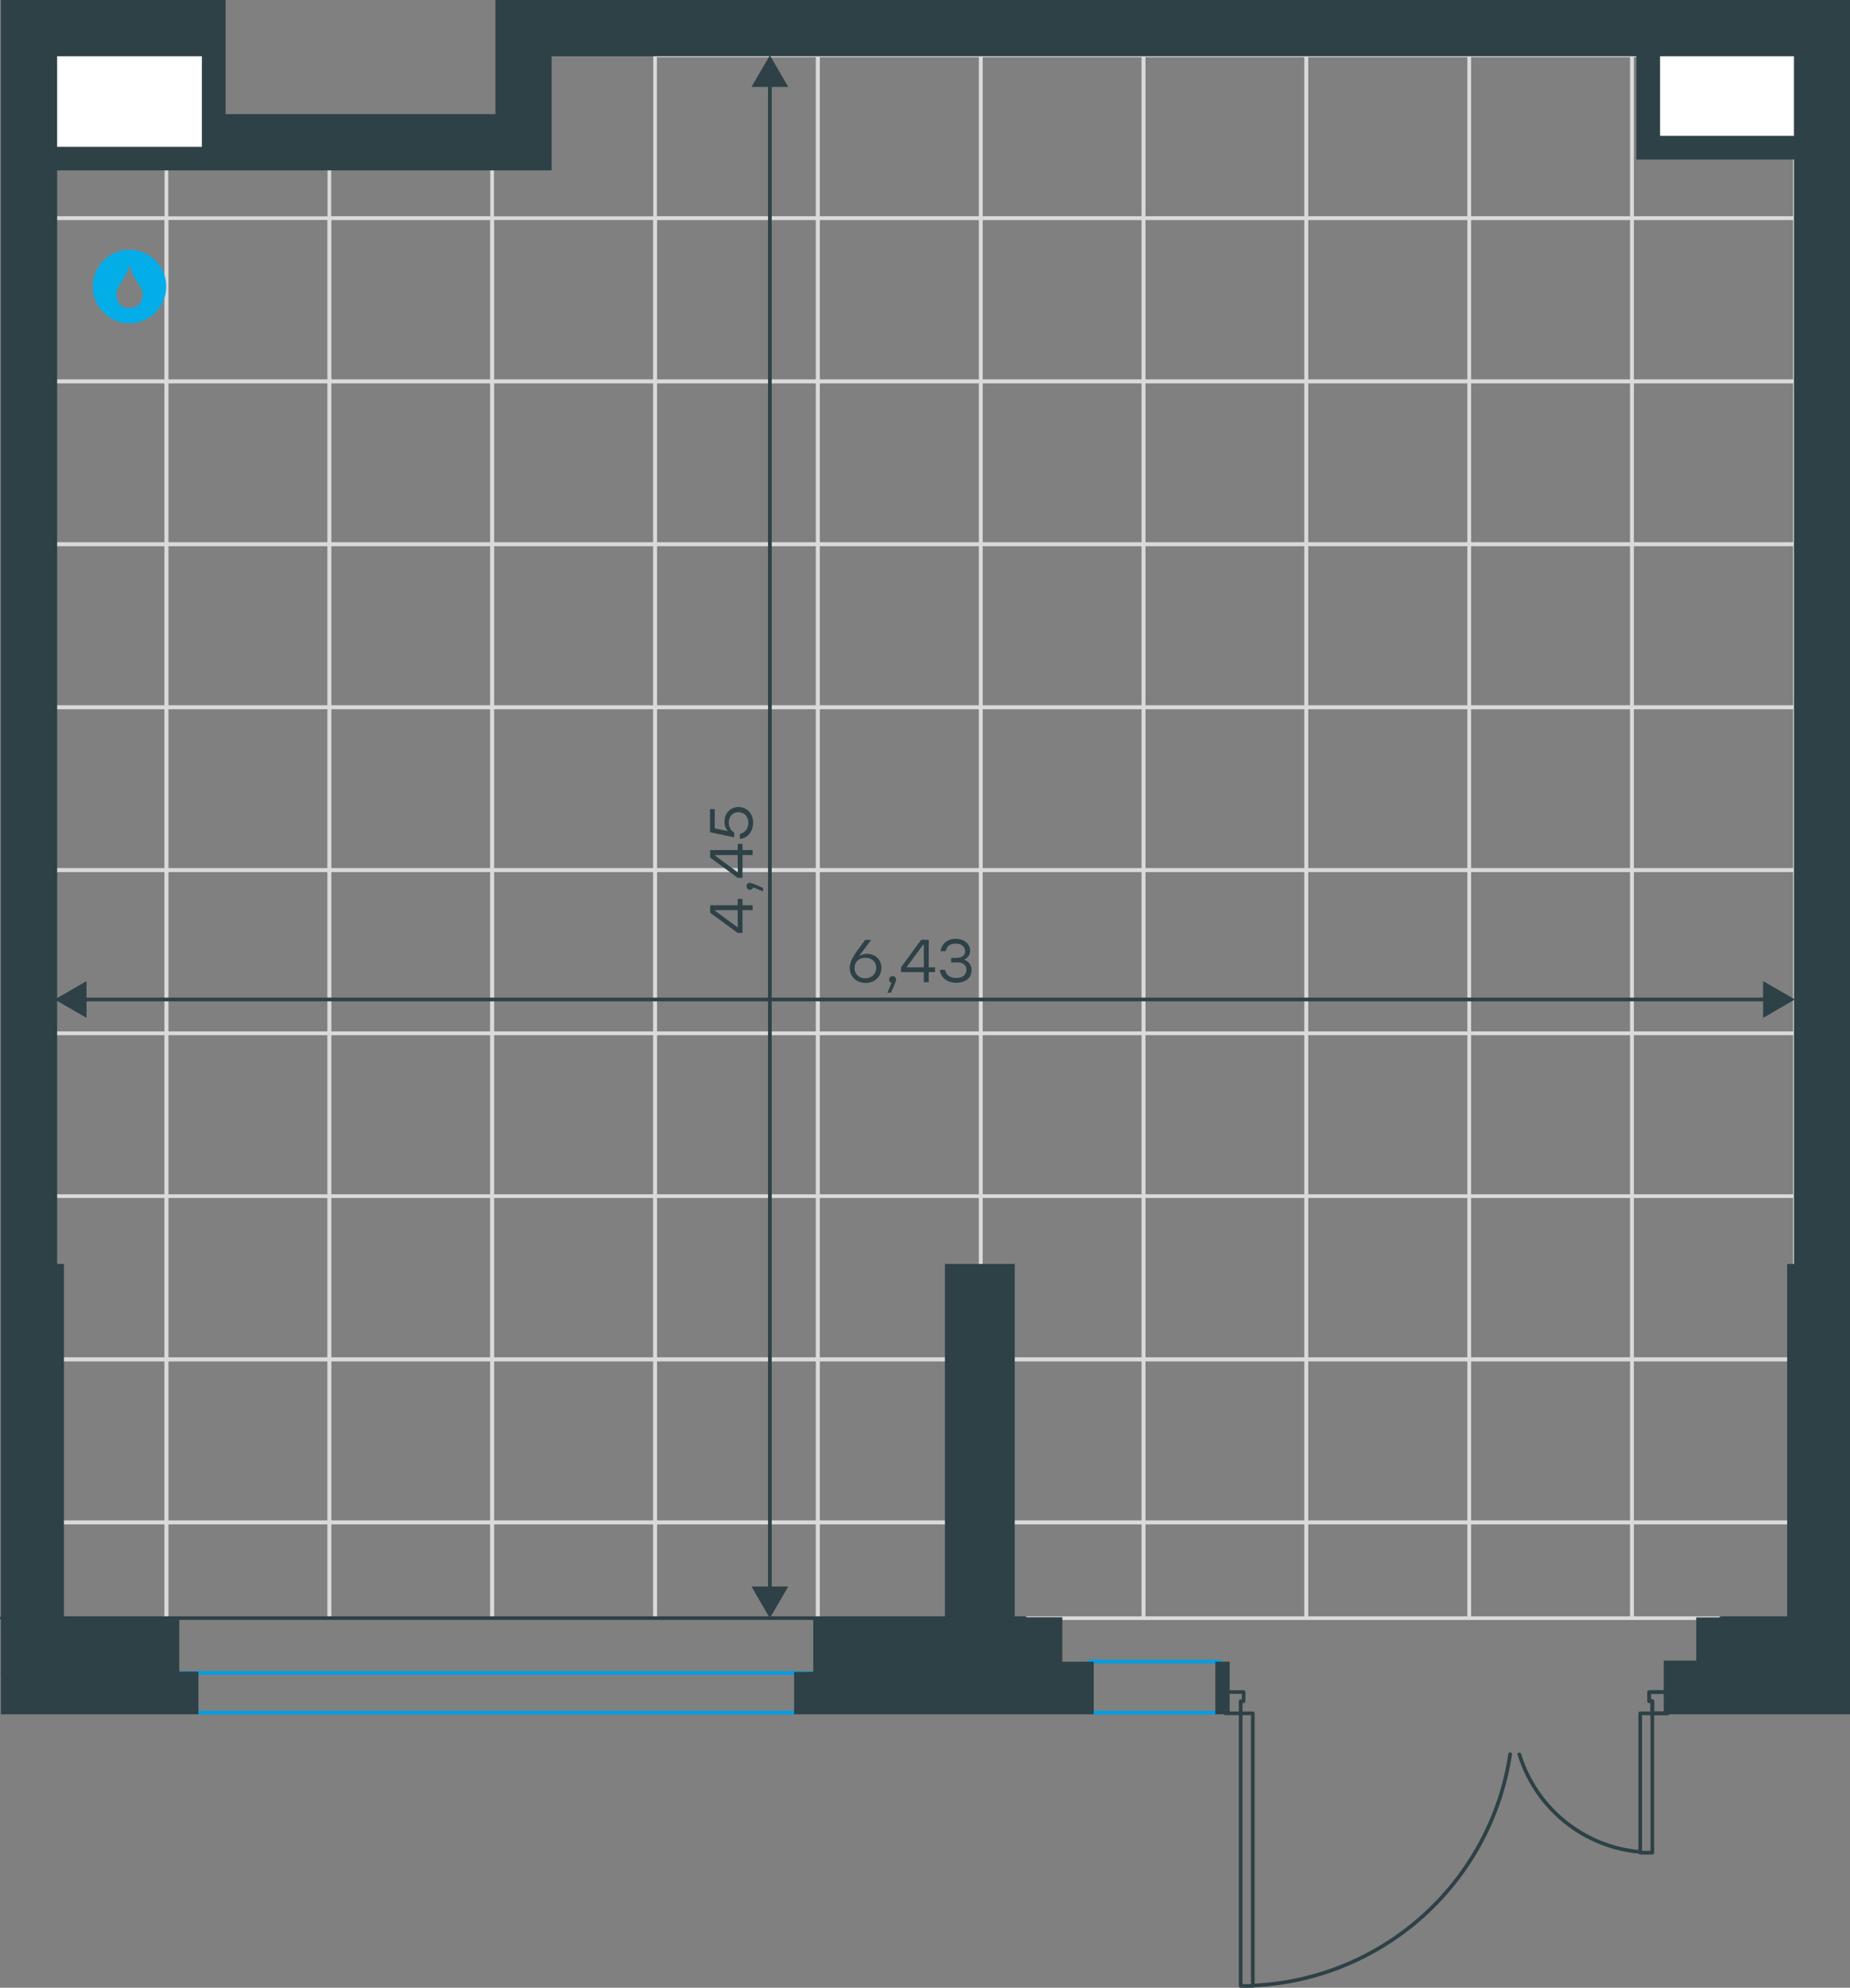 <?xml version="1.0" encoding="utf-8"?>
<!-- Generator: Adobe Illustrator 26.5.0, SVG Export Plug-In . SVG Version: 6.00 Build 0)  -->
<svg version="1.1" id="Слой_1" xmlns:xodm="http://www.corel.com/coreldraw/odm/2003"
	 xmlns="http://www.w3.org/2000/svg" xmlns:xlink="http://www.w3.org/1999/xlink" x="0px" y="0px" viewBox="0 0 1007.1 1081.5"
	 style="enable-background:new 0 0 1007.1 1081.5;" xml:space="preserve">
<rect x="0" y="0" width="1007.1" height="1081.5" fill="#808080" stroke="none"/>
<style type="text/css">
	.st0{fill:none;stroke:#D9DADA;stroke-width:2;stroke-miterlimit:10;}
	.st1{fill:#FFFFFF;}
	.st2{fill:none;stroke:#009EE3;stroke-width:2;stroke-linecap:round;stroke-linejoin:round;stroke-miterlimit:22.926;}
	.st3{fill:none;stroke:#2D4146;stroke-width:2;stroke-linecap:round;stroke-linejoin:round;stroke-miterlimit:22.926;}
	.st4{fill:#2D4146;stroke:#2D4146;stroke-miterlimit:10;}
	.st5{fill:none;stroke:#2D4146;stroke-width:2;stroke-linecap:round;stroke-linejoin:round;stroke-miterlimit:10;}
	.st6{fill-rule:evenodd;clip-rule:evenodd;fill:#03ADE8;}
	.st7{fill:none;stroke:#2D4146;stroke-width:2;stroke-miterlimit:10;}
	.st8{fill:#2D4146;}
	.st9{enable-background:new    ;}
</style>
<g>
	<polygon class="st0" points="16.6,384.8 90.6,384.8 90.6,473.4 16.6,473.4 	"/>
	<polygon class="st0" points="16.6,473.4 90.6,473.4 90.6,562.2 16.6,562.2 	"/>
	<polygon class="st0" points="16.6,562.2 90.6,562.2 90.6,650.8 16.6,650.8 	"/>
	<polygon class="st0" points="16.6,650.8 90.6,650.8 90.6,739.5 16.6,739.5 	"/>
	<polygon class="st0" points="16.6,30.1 90.6,30.1 90.6,118.7 16.6,118.7 	"/>
	<polygon class="st0" points="16.6,118.7 90.6,118.7 90.6,207.5 16.6,207.5 	"/>
	<polygon class="st0" points="16.6,207.5 90.6,207.5 90.6,296.1 16.6,296.1 	"/>
	<polygon class="st0" points="16.6,296.1 90.6,296.1 90.6,384.8 16.6,384.8 	"/>
	<polygon class="st0" points="16.6,739.7 90.6,739.7 90.6,828.3 16.6,828.3 	"/>
	<polygon class="st0" points="16.6,828.3 90.6,828.3 90.6,880.4 16.6,880.4 	"/>
	<polygon class="st0" points="90.6,384.8 179.3,384.8 179.3,473.4 90.6,473.4 	"/>
	<polygon class="st0" points="90.6,473.4 179.3,473.4 179.3,562.2 90.6,562.2 	"/>
	<polygon class="st0" points="90.6,562.2 179.3,562.2 179.3,650.8 90.6,650.8 	"/>
	<polygon class="st0" points="90.6,650.8 179.3,650.8 179.3,739.5 90.6,739.5 	"/>
	<polygon class="st0" points="90.6,118.7 179.3,118.7 179.3,207.5 90.6,207.5 	"/>
	<polygon class="st0" points="90.6,207.5 179.3,207.5 179.3,296.1 90.6,296.1 	"/>
	<polygon class="st0" points="90.6,296.1 179.3,296.1 179.3,384.8 90.6,384.8 	"/>
	<polygon class="st0" points="90.6,739.7 179.3,739.7 179.3,828.3 90.6,828.3 	"/>
	<polygon class="st0" points="90.6,828.3 179.3,828.3 179.3,880.4 90.6,880.4 	"/>
	<polygon class="st0" points="179.3,384.8 267.9,384.8 267.9,473.4 179.3,473.4 	"/>
	<polygon class="st0" points="179.3,473.4 267.9,473.4 267.9,562.2 179.3,562.2 	"/>
	<polygon class="st0" points="179.3,562.2 267.9,562.2 267.9,650.8 179.3,650.8 	"/>
	<polygon class="st0" points="179.3,650.8 267.9,650.8 267.9,739.5 179.3,739.5 	"/>
	<polygon class="st0" points="179.3,80.4 267.9,80.4 267.9,118.7 179.3,118.7 	"/>
	<polygon class="st0" points="179.3,118.7 267.9,118.7 267.9,207.5 179.3,207.5 	"/>
	<polygon class="st0" points="179.3,207.5 267.9,207.5 267.9,296.1 179.3,296.1 	"/>
	<polygon class="st0" points="179.3,296.1 267.9,296.1 267.9,384.8 179.3,384.8 	"/>
	<polygon class="st0" points="179.3,739.7 267.9,739.7 267.9,828.3 179.3,828.3 	"/>
	<polygon class="st0" points="179.3,828.3 267.9,828.3 267.9,880.4 179.3,880.4 	"/>
	<polygon class="st0" points="267.9,384.8 356.6,384.8 356.6,473.4 267.9,473.4 	"/>
	<polygon class="st0" points="267.9,473.4 356.6,473.4 356.6,562.2 267.9,562.2 	"/>
	<polygon class="st0" points="267.9,562.2 356.6,562.2 356.6,650.8 267.9,650.8 	"/>
	<polygon class="st0" points="267.9,650.8 356.6,650.8 356.6,739.5 267.9,739.5 	"/>
	<polygon class="st0" points="267.9,118.7 356.6,118.7 356.6,207.5 267.9,207.5 	"/>
	<polygon class="st0" points="267.9,207.5 356.6,207.5 356.6,296.1 267.9,296.1 	"/>
	<polygon class="st0" points="267.9,296.1 356.6,296.1 356.6,384.8 267.9,384.8 	"/>
	<polygon class="st0" points="267.9,739.7 356.6,739.7 356.6,828.3 267.9,828.3 	"/>
	<polygon class="st0" points="267.9,828.3 356.6,828.3 356.6,880.4 267.9,880.4 	"/>
	<polygon class="st0" points="356.6,384.8 445.2,384.8 445.2,473.4 356.6,473.4 	"/>
	<polygon class="st0" points="356.6,473.4 445.2,473.4 445.2,562.2 356.6,562.2 	"/>
	<polygon class="st0" points="356.6,562.2 445.2,562.2 445.2,650.8 356.6,650.8 	"/>
	<polygon class="st0" points="356.6,650.8 445.2,650.8 445.2,739.5 356.6,739.5 	"/>
	<polygon class="st0" points="356.6,30.1 445.2,30.1 445.2,118.7 356.6,118.7 	"/>
	<polygon class="st0" points="356.6,118.7 445.2,118.7 445.2,207.5 356.6,207.5 	"/>
	<polygon class="st0" points="356.6,207.5 445.2,207.5 445.2,296.1 356.6,296.1 	"/>
	<polygon class="st0" points="356.6,296.1 445.2,296.1 445.2,384.8 356.6,384.8 	"/>
	<polygon class="st0" points="356.6,739.7 445.2,739.7 445.2,828.3 356.6,828.3 	"/>
	<polygon class="st0" points="356.6,828.3 445.2,828.3 445.2,880.4 356.6,880.4 	"/>
	<polygon class="st0" points="445.2,384.8 533.9,384.8 533.9,473.4 445.2,473.4 	"/>
	<polygon class="st0" points="445.2,473.4 533.9,473.4 533.9,562.2 445.2,562.2 	"/>
	<polygon class="st0" points="445.2,562.2 533.9,562.2 533.9,650.8 445.2,650.8 	"/>
	<polygon class="st0" points="445.2,650.8 533.9,650.8 533.9,739.5 445.2,739.5 	"/>
	<polygon class="st0" points="445.2,30.1 533.9,30.1 533.9,118.7 445.2,118.7 	"/>
	<polygon class="st0" points="445.2,118.7 533.9,118.7 533.9,207.5 445.2,207.5 	"/>
	<polygon class="st0" points="445.2,207.5 533.9,207.5 533.9,296.1 445.2,296.1 	"/>
	<polygon class="st0" points="445.2,296.1 533.9,296.1 533.9,384.8 445.2,384.8 	"/>
	<polygon class="st0" points="445.2,739.7 533.9,739.7 533.9,828.3 445.2,828.3 	"/>
	<polygon class="st0" points="445.2,828.3 533.9,828.3 533.9,880.4 445.2,880.4 	"/>
	<polygon class="st0" points="533.9,384.8 622.5,384.8 622.5,473.4 533.9,473.4 	"/>
	<polygon class="st0" points="533.9,473.4 622.5,473.4 622.5,562.2 533.9,562.2 	"/>
	<polygon class="st0" points="533.9,562.2 622.5,562.2 622.5,650.8 533.9,650.8 	"/>
	<polygon class="st0" points="533.9,650.8 622.5,650.8 622.5,739.5 533.9,739.5 	"/>
	<polygon class="st0" points="533.9,30.1 622.5,30.1 622.5,118.7 533.9,118.7 	"/>
	<polygon class="st0" points="533.9,118.7 622.5,118.7 622.5,207.5 533.9,207.5 	"/>
	<polygon class="st0" points="533.9,207.5 622.5,207.5 622.5,296.1 533.9,296.1 	"/>
	<polygon class="st0" points="533.9,296.1 622.5,296.1 622.5,384.8 533.9,384.8 	"/>
	<polygon class="st0" points="533.9,739.7 622.5,739.7 622.5,828.3 533.9,828.3 	"/>
	<polygon class="st0" points="533.9,828.3 622.5,828.3 622.5,880.4 533.9,880.4 	"/>
	<polygon class="st0" points="622.5,384.8 711.1,384.8 711.1,473.4 622.5,473.4 	"/>
	<polygon class="st0" points="622.5,473.4 711.1,473.4 711.1,562.2 622.5,562.2 	"/>
	<polygon class="st0" points="622.5,562.2 711.1,562.2 711.1,650.8 622.5,650.8 	"/>
	<polygon class="st0" points="622.5,650.8 711.1,650.8 711.1,739.5 622.5,739.5 	"/>
	<polygon class="st0" points="622.5,30.1 711.1,30.1 711.1,118.7 622.5,118.7 	"/>
	<polygon class="st0" points="622.5,118.7 711.1,118.7 711.1,207.5 622.5,207.5 	"/>
	<polygon class="st0" points="622.5,207.5 711.1,207.5 711.1,296.1 622.5,296.1 	"/>
	<polygon class="st0" points="622.5,296.1 711.1,296.1 711.1,384.8 622.5,384.8 	"/>
	<polygon class="st0" points="622.5,739.7 711.1,739.7 711.1,828.3 622.5,828.3 	"/>
	<polygon class="st0" points="622.5,828.3 711.1,828.3 711.1,880.4 622.5,880.4 	"/>
	<polygon class="st0" points="711.1,384.8 799.8,384.8 799.8,473.4 711.1,473.4 	"/>
	<polygon class="st0" points="711.1,473.4 799.8,473.4 799.8,562.2 711.1,562.2 	"/>
	<polygon class="st0" points="711.1,562.2 799.8,562.2 799.8,650.8 711.1,650.8 	"/>
	<polygon class="st0" points="711.1,650.8 799.8,650.8 799.8,739.5 711.1,739.5 	"/>
	<polygon class="st0" points="711.1,30.1 799.8,30.1 799.8,118.7 711.1,118.7 	"/>
	<polygon class="st0" points="711.1,118.7 799.8,118.7 799.8,207.5 711.1,207.5 	"/>
	<polygon class="st0" points="711.1,207.5 799.8,207.5 799.8,296.1 711.1,296.1 	"/>
	<polygon class="st0" points="711.1,296.1 799.8,296.1 799.8,384.8 711.1,384.8 	"/>
	<polygon class="st0" points="711.1,739.7 799.8,739.7 799.8,828.3 711.1,828.3 	"/>
	<polygon class="st0" points="711.1,828.3 799.8,828.3 799.8,880.4 711.1,880.4 	"/>
	<polygon class="st0" points="799.8,384.8 888.4,384.8 888.4,473.4 799.8,473.4 	"/>
	<polygon class="st0" points="799.8,473.4 888.4,473.4 888.4,562.2 799.8,562.2 	"/>
	<polygon class="st0" points="799.8,562.2 888.4,562.2 888.4,650.8 799.8,650.8 	"/>
	<polygon class="st0" points="799.8,650.8 888.4,650.8 888.4,739.5 799.8,739.5 	"/>
	<polygon class="st0" points="799.8,30.1 888.4,30.1 888.4,118.7 799.8,118.7 	"/>
	<polygon class="st0" points="799.8,118.7 888.4,118.7 888.4,207.5 799.8,207.5 	"/>
	<polygon class="st0" points="799.8,207.5 888.4,207.5 888.4,296.1 799.8,296.1 	"/>
	<polygon class="st0" points="799.8,296.1 888.4,296.1 888.4,384.8 799.8,384.8 	"/>
	<polygon class="st0" points="799.8,739.7 888.4,739.7 888.4,828.3 799.8,828.3 	"/>
	<polygon class="st0" points="799.8,828.3 888.4,828.3 888.4,880.4 799.8,880.4 	"/>
	<polygon class="st0" points="888.4,384.8 977.1,384.8 977.1,473.4 888.4,473.4 	"/>
	<polygon class="st0" points="888.4,473.4 977.1,473.4 977.1,562.2 888.4,562.2 	"/>
	<polygon class="st0" points="888.4,562.2 977.1,562.2 977.1,650.8 888.4,650.8 	"/>
	<polygon class="st0" points="888.4,650.8 977.1,650.8 977.1,739.5 888.4,739.5 	"/>
	<polygon class="st0" points="888.4,30.1 977.1,30.1 977.1,118.7 888.4,118.7 	"/>
	<polygon class="st0" points="888.4,118.7 977.1,118.7 977.1,207.5 888.4,207.5 	"/>
	<polygon class="st0" points="888.4,207.5 977.1,207.5 977.1,296.1 888.4,296.1 	"/>
	<polygon class="st0" points="888.4,296.1 977.1,296.1 977.1,384.8 888.4,384.8 	"/>
	<polygon class="st0" points="888.4,739.7 977.1,739.7 977.1,828.3 888.4,828.3 	"/>
	<polygon class="st0" points="888.4,828.3 977.1,828.3 977.1,880.4 888.4,880.4 	"/>
</g>
<rect x="16.6" y="14.7" class="st1" width="93.8" height="65.6"/>
<rect x="896.2" y="22.3" class="st1" width="101.6" height="58.1"/>
<path class="st2" d="M594.9,931.8H662H594.9z"/>
<path class="st2" d="M107.5,931.8h325.4H107.5z"/>
<path class="st2" d="M29.8,910.2H558"/>
<path class="st3" d="M936.9,880.4h60.9 M1,880.4h557"/>
<line class="st2" x1="664" y1="904" x2="592.8" y2="904"/>
<polygon class="st4" points="432.8,924.8 432.8,932.2 577.8,932.2 585.2,932.2 586.6,932.2 588.1,932.2 594.9,932.2 594.9,904.6 
	577.8,904.6 577.8,910 447.9,910.1 432.8,910.2 "/>
<polygon class="st4" points="514.9,688.2 514.9,880.4 443.2,880.4 443.2,910 514.9,910 551.9,910 577.8,910 577.8,880.4 
	551.9,880.4 551.9,688.2 "/>
<rect x="662.1" y="904.6" class="st4" width="6.8" height="27.6"/>
<g>
	<polyline class="st5" points="682,932.2 675.4,932.2 675.4,1080.5 682,1080.5 682,932.2 	"/>
	<polyline class="st5" points="667.1,920.6 677,920.6 677,925.6 675.4,925.6 675.4,932.2 667.1,932.2 667.1,920.6 667.1,932.2 
		675.4,932.2 675.4,925.6 677,925.6 677,920.6 667.1,920.6 	"/>
	<path class="st5" d="M682.1,1080.3c70.8-3.2,129.4-55.9,140-125.9"/>
	<polyline class="st5" points="899.5,932.2 899.5,1008 892.9,1008 892.9,932.2 899.5,932.2 	"/>
	<polyline class="st5" points="907.8,932.2 899.5,932.2 899.5,925.6 897.8,925.6 897.8,920.6 907.8,920.6 907.8,932.2 	"/>
	<polyline class="st5" points="907.8,932.2 899.5,932.2 899.5,925.6 897.8,925.6 897.8,920.6 907.8,920.6 907.8,932.2 	"/>
	<path class="st5" d="M827.1,954.5c9.1,29.4,35.1,50.5,65.8,53.1"/>
</g>
<polygon class="st4" points="1,910.1 1,932.2 104.5,932.2 106,932.2 107.5,932.2 107.5,924.8 107.5,910 "/>
<path class="st4" d="M997.8,0.5H829.4H620.7H270.2v14.8v47.3H122.3V30.1V15.3V0.5H1v29.6v44.4v11.8v239.6v362.3V910h33.3h32.2h30.6
	v-29.6H66.5H34.3V688.2h-3.7V325.9V92.2h91.7h177.5V62.6V30.1H448h143.1h29.6h208.7h61.9v44.4v11.8h85.8v601.9h-3.7v192.3h-49.5V904
	h-17.7v28.2h7.4H926h80.6v-22.1l-80.6,0.1V910h47.3h33.3V688.2V148.4v-11.8V92.2V62.6V30.1V0.5H997.8z M110.4,80.4H30.6V30.1h35.9
	h43.9V80.4z M977.1,74.4h-73.9V30.1h73.9V74.4z"/>
<g>
	<path class="st6" d="M70.5,144.1c1.8,7.9,7.2,11.8,7.2,15.6s-1.8,7.9-7.2,7.9s-7.2-3.9-7.2-7.9C63.2,156,68.6,152,70.5,144.1
		L70.5,144.1z M70.5,135.9c11,0,20,9,20,20s-9,20-20,20s-20-9-20-20S59.5,135.9,70.5,135.9z"/>
</g>
<g>
	<g>
		<line class="st7" x1="962.7" y1="543.8" x2="44.2" y2="543.8"/>
		<g>
			<polygon class="st8" points="959.8,533.8 977.1,543.8 959.8,553.8 			"/>
		</g>
		<g>
			<polygon class="st8" points="47.1,533.8 29.8,543.8 47.1,553.8 			"/>
		</g>
	</g>
</g>
<g class="st9">
	<path class="st8" d="M479.8,526.6c0,5-3.8,8.2-8.6,8.2c-4.7,0-8.6-3.1-8.6-8.3c0-4,2.4-7.2,8.4-15.1h3.2l-6.6,8.8
		c1.2-0.7,2.6-1.2,4.3-1.2C476,518.9,479.8,521.6,479.8,526.6z M477,526.6c0-3.5-2.6-5.5-5.9-5.5c-3.4,0-5.9,2.1-5.9,5.6
		s2.6,5.6,5.8,5.6C474.4,532.2,477,530,477,526.6z"/>
	<path class="st8" d="M485,540.1h-1.9l2.2-5.4c-0.8-0.2-1.3-0.9-1.3-1.7c0-1.1,0.8-1.9,1.9-1.9c0.8,0,1.9,0.4,1.9,1.9
		C487.8,533.6,487.7,534.3,485,540.1z"/>
	<path class="st8" d="M509,528.9h-3.4v5.5h-2.7v-5.5h-12.4v-2.6l11-15h4.1v15h3.4V528.9z M502.9,526.3v-12.4h-0.3l-9.1,12.4
		L502.9,526.3z"/>
	<path class="st8" d="M528.9,527.9c0,4.2-3.4,6.8-8.3,6.8c-4.5,0-8.3-2.2-9-7h2.8c0.7,3.1,3.2,4.4,6.2,4.4c3.4,0,5.5-1.7,5.5-4.4
		c0-2.3-1.4-4.1-5.1-4.1h-3.2v-2.4h2.4c3.5,0,5.2-1.3,5.2-3.6c0-2.6-2.1-4.2-5.1-4.2c-2.8,0-4.7,1-5.5,4.1H512
		c0.9-4.7,4.2-6.7,8.3-6.7c4.4,0,7.8,2.6,7.8,6.4c0,2.2-1.2,4.1-3.3,4.9C527.4,523.1,528.9,525.1,528.9,527.9z"/>
</g>
<g>
	<g>
		<line class="st7" x1="419.1" y1="44.4" x2="419.1" y2="866.1"/>
		<g>
			<polygon class="st8" points="409.1,47.3 419.1,30.1 429.1,47.3 			"/>
		</g>
		<g>
			<polygon class="st8" points="409.1,863.2 419.1,880.4 429.1,863.2 			"/>
		</g>
	</g>
</g>
<g class="st9">
	<path class="st8" d="M404.2,489.1v3.4h5.5v2.7h-5.5v12.4h-2.6l-15-11v-4.1h15v-3.4H404.2z M401.6,495.2h-12.4v0.3l12.4,9.1
		L401.6,495.2z"/>
	<path class="st8" d="M415.4,483.1v1.9l-5.4-2.2c-0.2,0.8-0.9,1.3-1.7,1.3c-1.1,0-1.9-0.8-1.9-1.9c0-0.8,0.4-1.9,1.9-1.9
		C408.8,480.4,409.6,480.5,415.4,483.1z"/>
	<path class="st8" d="M404.2,459.1v3.4h5.5v2.7h-5.5v12.4h-2.6l-15-11v-4.1h15v-3.4H404.2z M401.6,465.2h-12.4v0.3l12.4,9.1
		L401.6,465.2z"/>
	<path class="st8" d="M402,439.1c4.7,0,8,3.7,8,8.4c0,4.4-2.4,8.3-7.2,9v-2.8c3-0.7,4.6-3.1,4.6-6.2c0-3.3-2.3-5.6-5.4-5.6
		c-3.2,0-5.3,2.4-5.3,5.6c0,2.6,1.2,4.4,3,5.5v2.6l-13.2-2.8v-12.6h2.6v10.5l7.2,1.5c-1.2-1.3-1.9-3-1.9-5.3
		C394.4,442.7,397.4,439.1,402,439.1z"/>
</g>
</svg>
